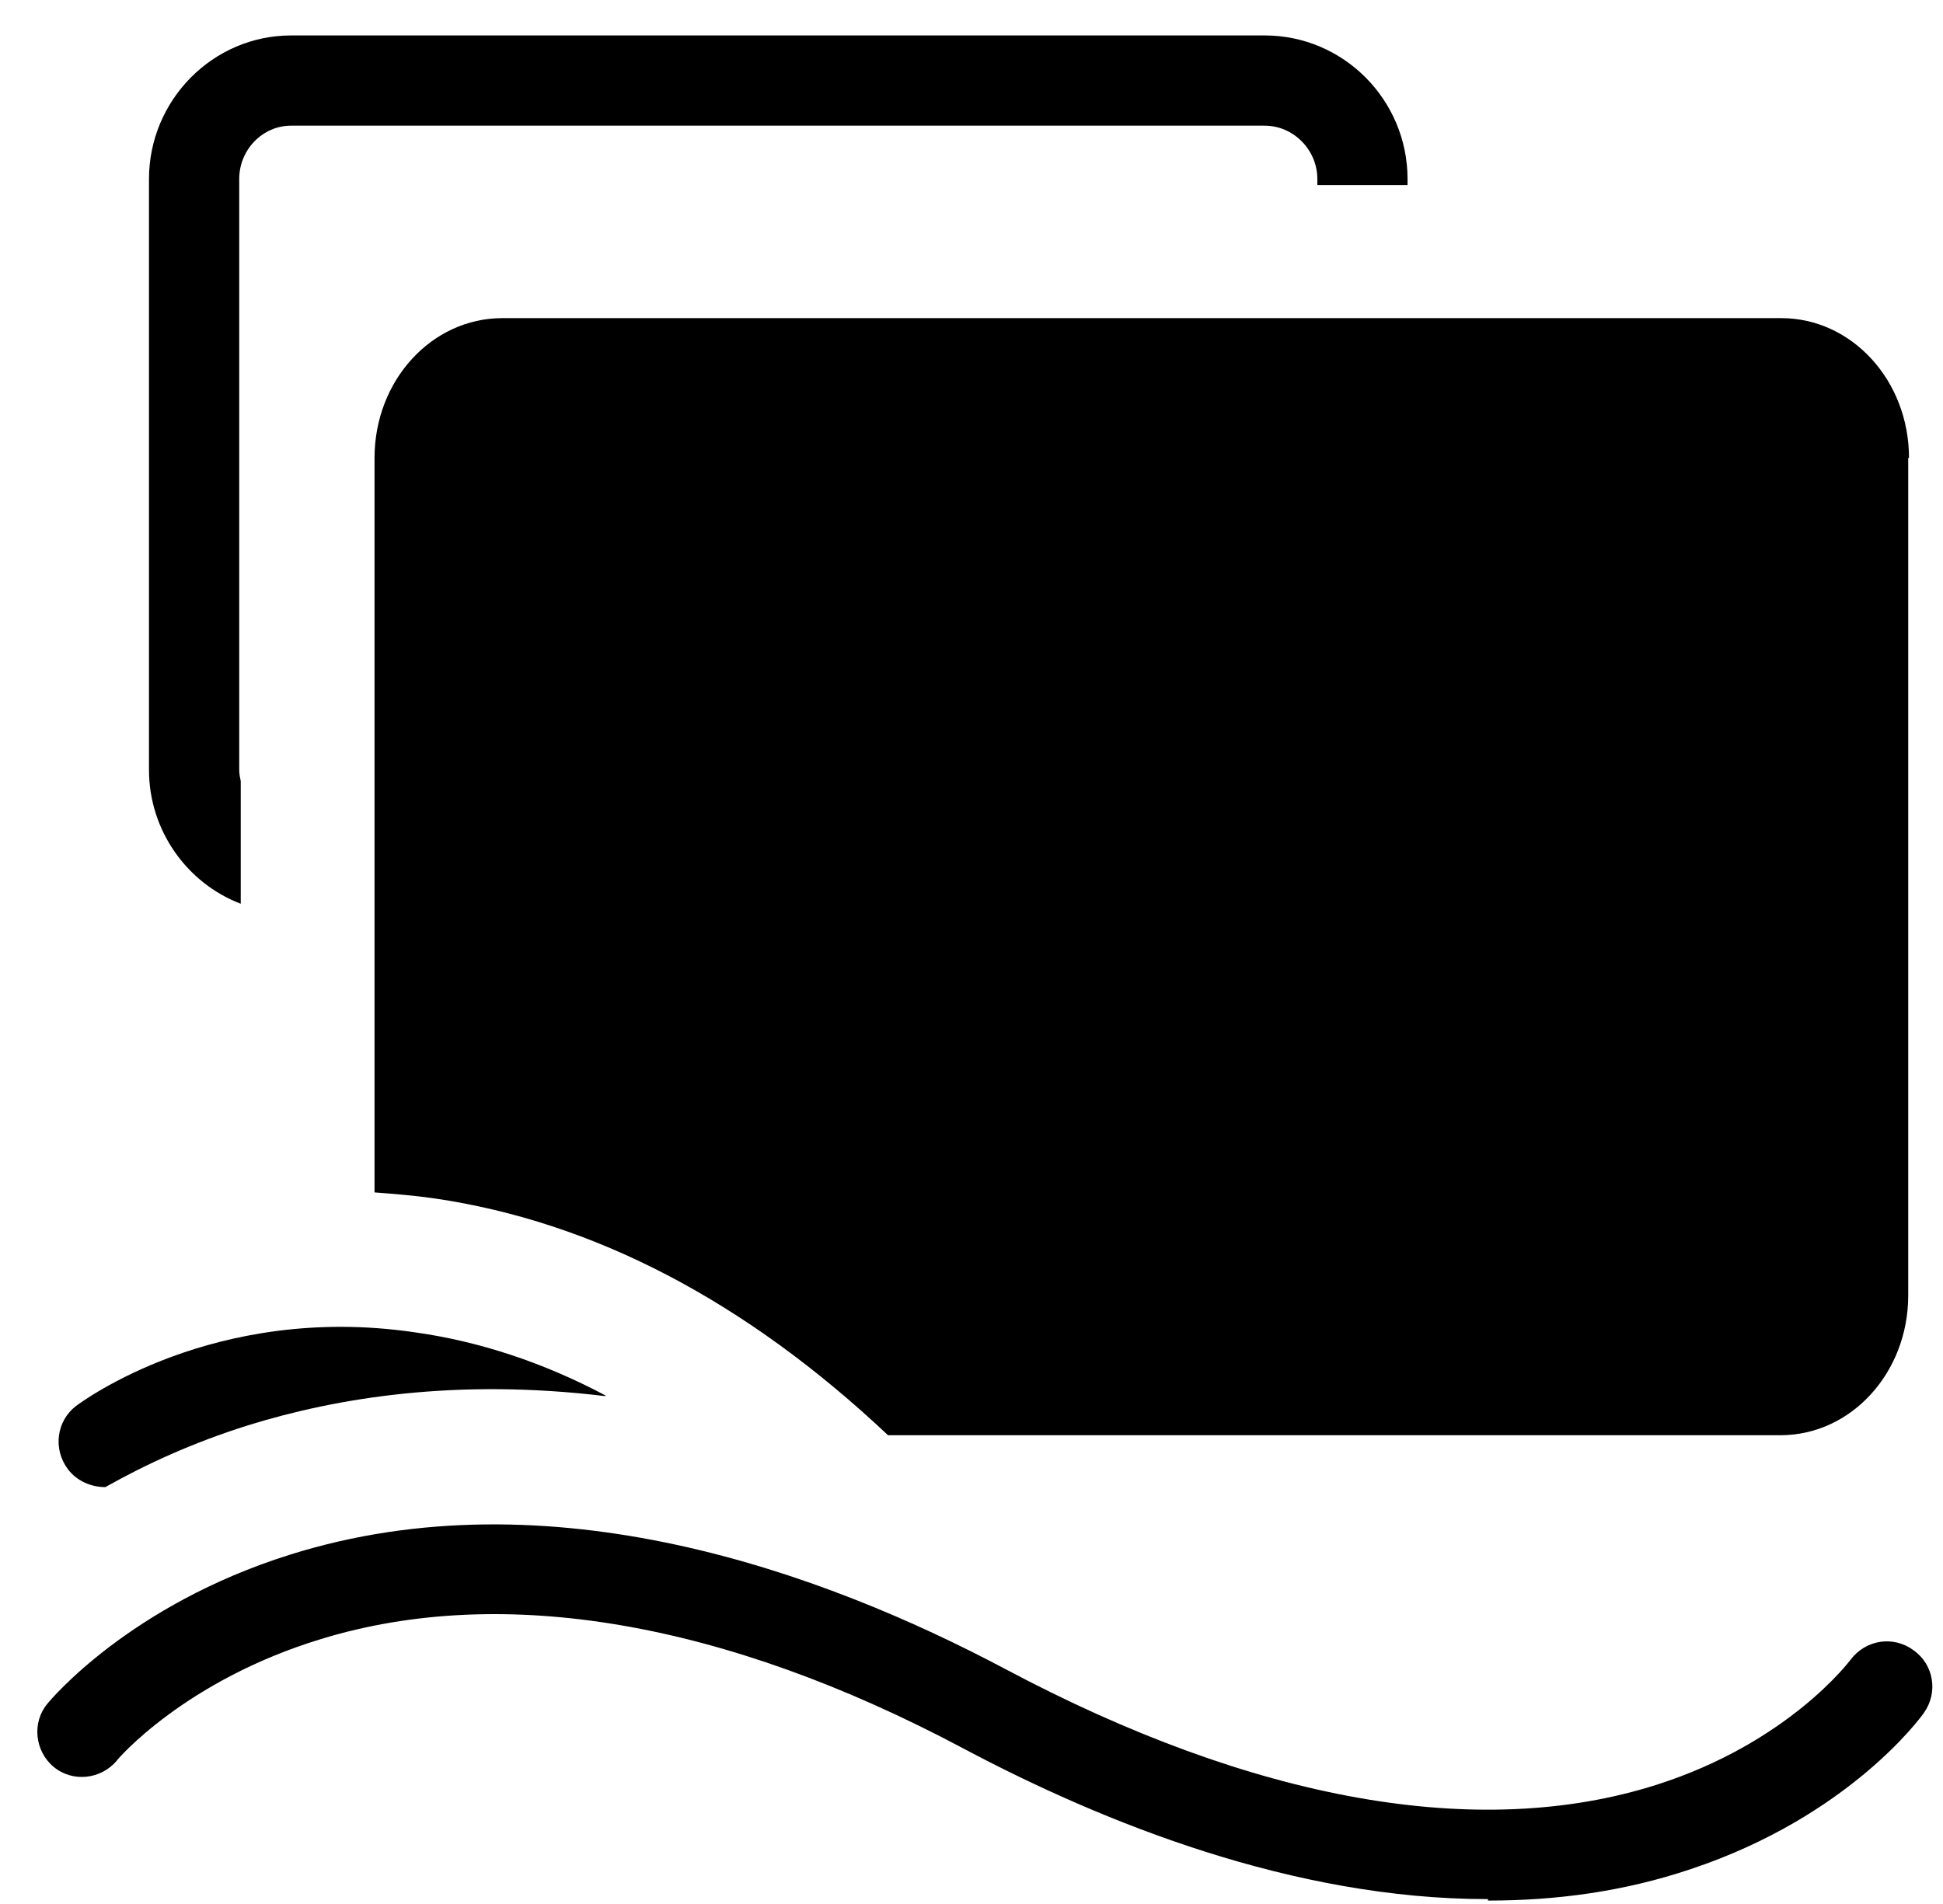 <svg width="50" height="49" viewBox="0 0 50 49" fill="none" xmlns="http://www.w3.org/2000/svg">
<path d="M6.156 19.814V4.607C6.156 3.853 6.756 3.234 7.491 3.234H32.545C33.28 3.234 33.9 3.853 33.9 4.607V4.762H36.221V4.607C36.221 2.576 34.577 0.912 32.545 0.912H7.491C5.479 0.912 3.834 2.576 3.834 4.607V19.814C3.834 21.381 4.821 22.735 6.195 23.258V20.104C6.175 20.007 6.156 19.911 6.156 19.814Z" fill="#00326B" style="fill:#00326B;fill:color(display-p3 0 0.196 0.42);fill-opacity:1;"/>
<path d="M49.105 11.785V33.337C49.105 35.33 47.635 36.936 45.816 36.936H22.852C19.176 33.473 15.268 31.441 11.185 30.842C10.644 30.764 10.141 30.726 9.638 30.687V11.785C9.638 9.792 11.108 8.187 12.927 8.187H45.836C47.654 8.187 49.125 9.792 49.125 11.785H49.105Z" fill="#00326B" style="fill:#00326B;fill:color(display-p3 0 0.196 0.42);fill-opacity:1;"/>
<path d="M15.578 35.911C13.972 35.06 12.327 34.518 10.664 34.286C5.498 33.531 2.093 36.085 1.958 36.182C1.454 36.569 1.358 37.285 1.745 37.807C1.977 38.116 2.344 38.271 2.712 38.271C3.737 37.691 4.956 37.13 6.369 36.685C8.671 35.969 11.747 35.466 15.578 35.93V35.911Z" fill="#57B3FF" style="fill:#57B3FF;fill:color(display-p3 0.341 0.702 1);fill-opacity:1;"/>
<path d="M38.272 48.874C33.3 48.874 28.405 46.92 24.768 44.985C18.654 41.735 12.947 40.748 8.265 42.18C4.763 43.244 3.022 45.275 3.002 45.314C2.596 45.797 1.861 45.875 1.377 45.468C0.894 45.062 0.816 44.327 1.222 43.843C1.3 43.747 3.331 41.309 7.452 40.013C14.146 37.904 21.169 40.458 25.87 42.953C32.274 46.358 38.059 47.384 42.625 45.933C46.03 44.849 47.597 42.741 47.616 42.721C48.003 42.199 48.719 42.083 49.241 42.47C49.764 42.837 49.88 43.553 49.512 44.076C49.435 44.192 47.578 46.745 43.515 48.1C41.793 48.68 40.052 48.912 38.291 48.912V48.874H38.272Z" fill="#0074E0" style="fill:#0074E0;fill:color(display-p3 0 0.455 0.878);fill-opacity:1;"/>
</svg>
